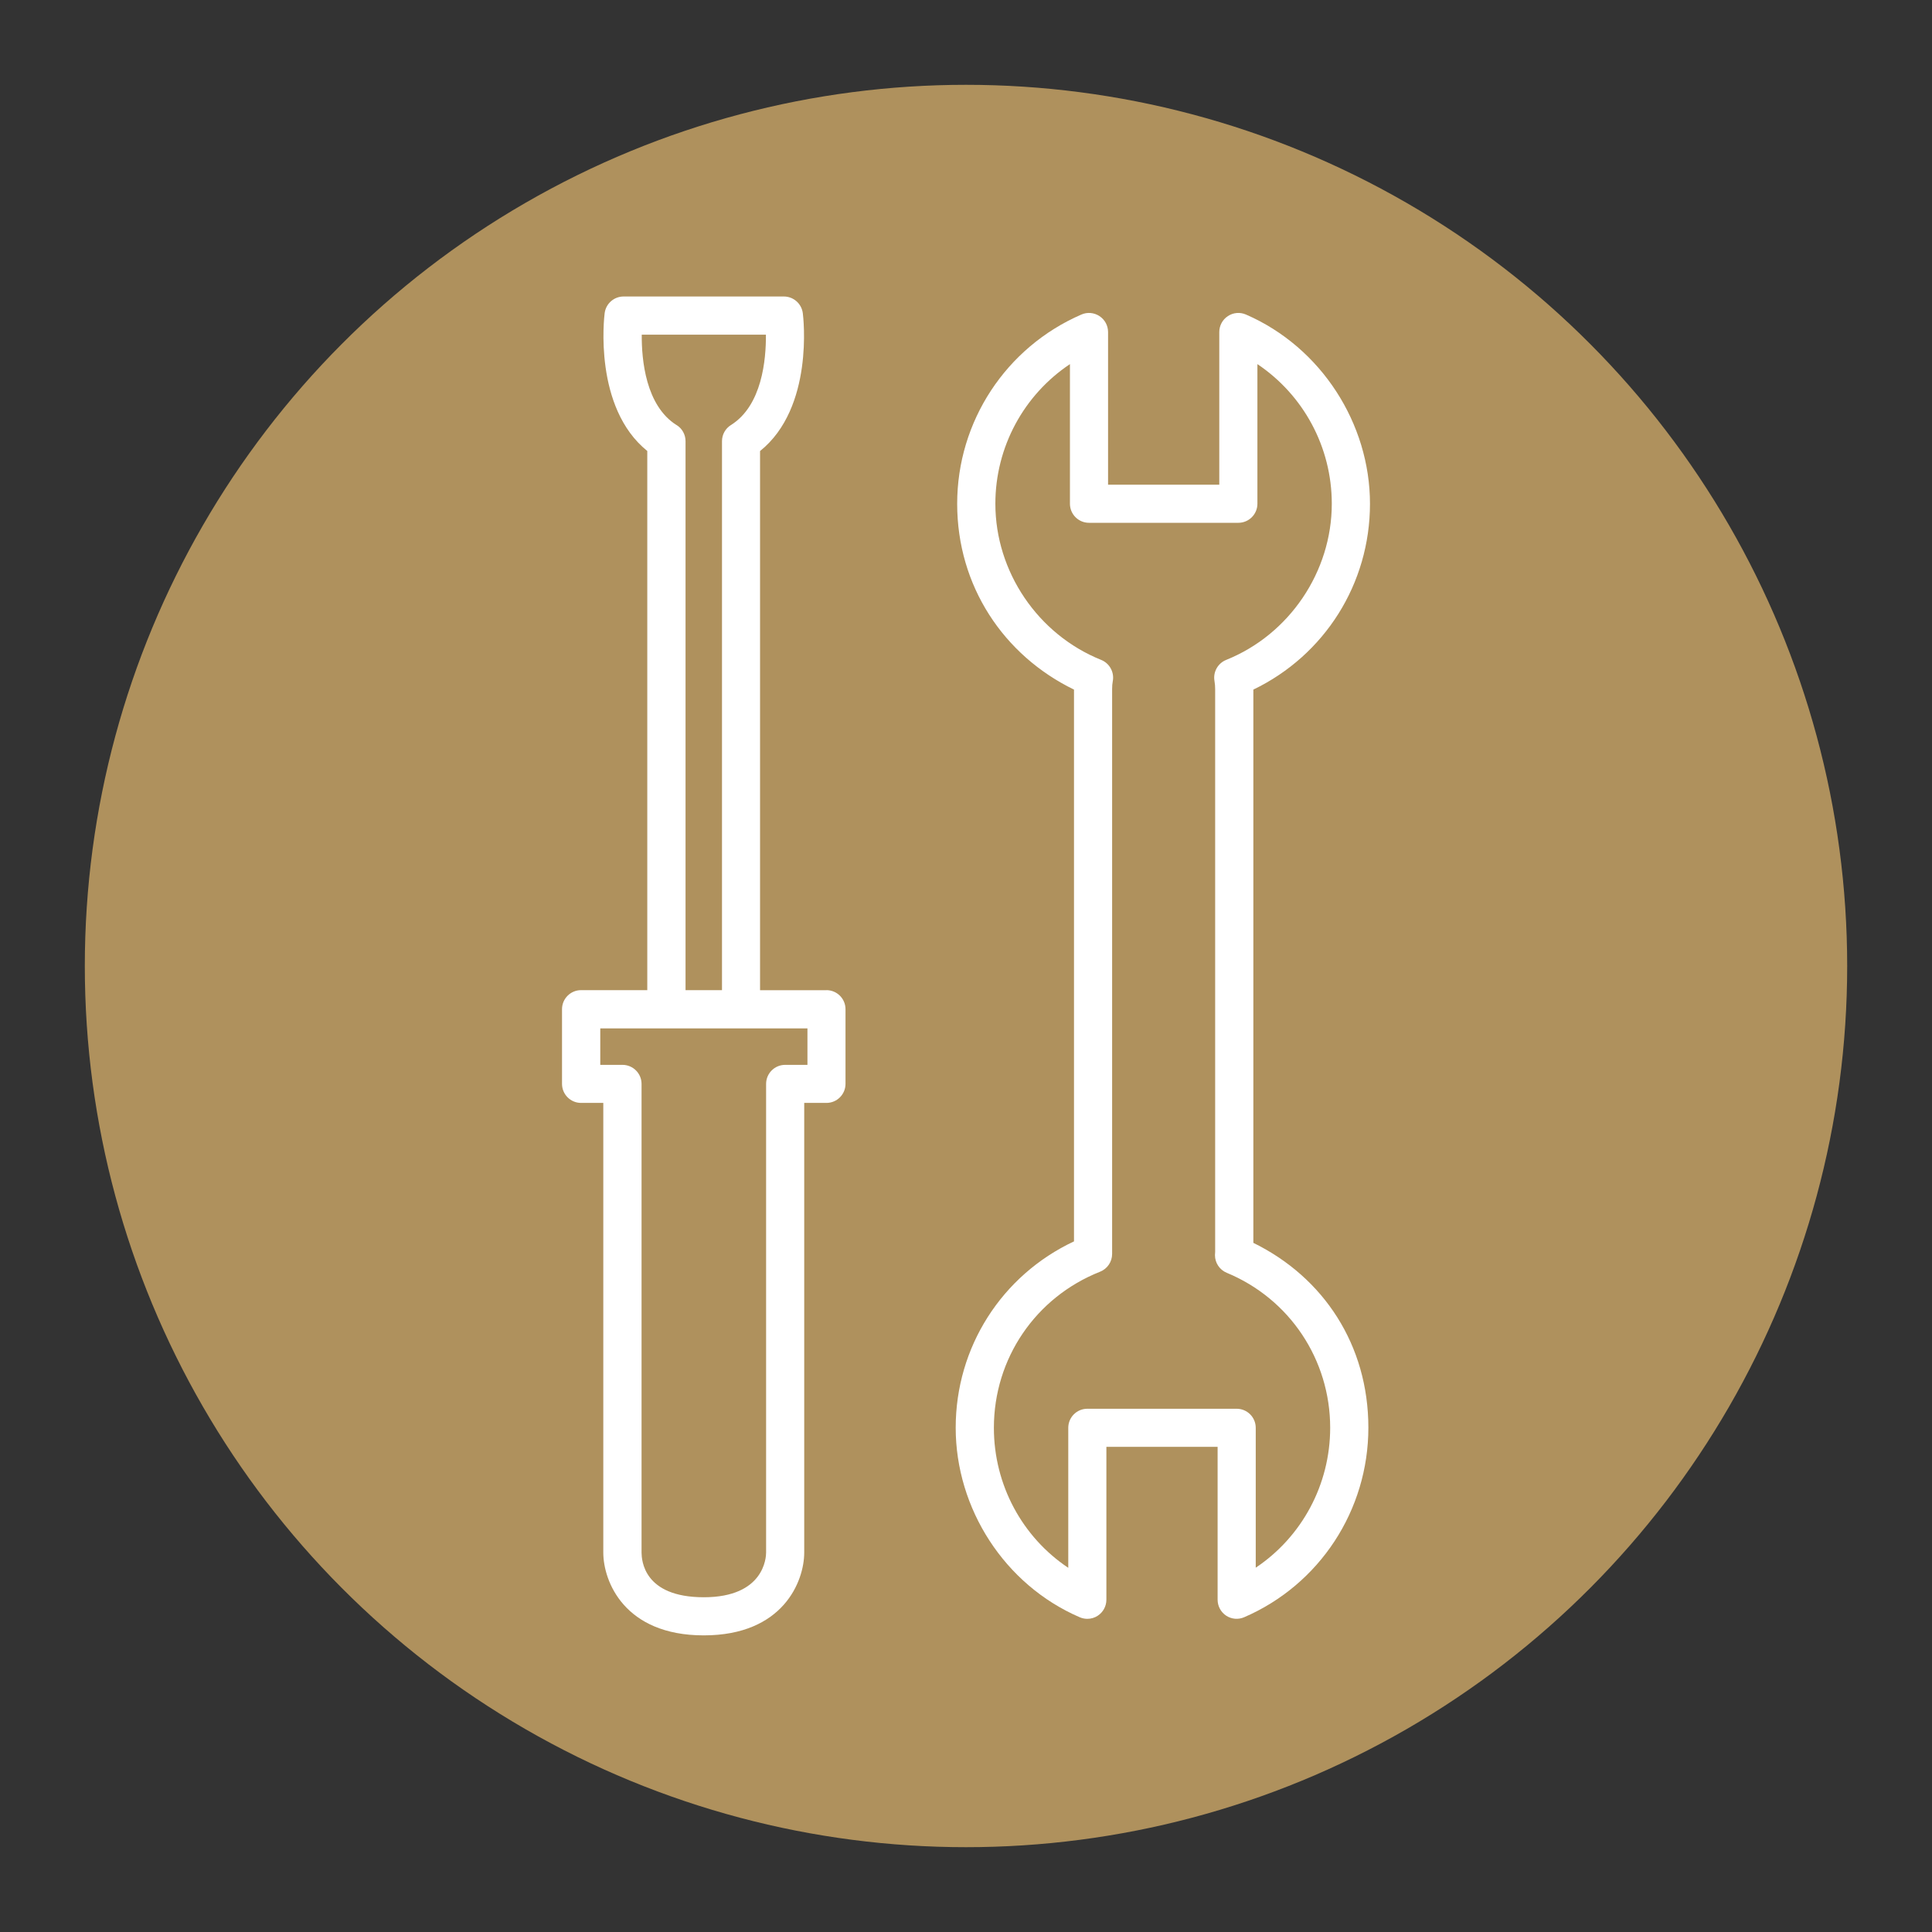 <?xml version="1.0" encoding="UTF-8"?>
<svg xmlns="http://www.w3.org/2000/svg" viewBox="0 0 300 300">
  <rect x="0" y="0" width="300" height="300" fill="#333333" stroke="none"/>
  <defs>
    <style>
      .cls-1 {
        fill: #af915d;
      }

      .cls-2 {
        fill: #fff;
      }
    </style>
  </defs>
  <g id="_圖層_2" data-name="圖層 2">
    <circle class="cls-1" cx="150" cy="150" r="136.83"/>
  </g>
  <g id="_圖層_1" data-name="圖層 1">
    <g>
      <path class="cls-2" d="M194.62,193.01v-85.93c11.07-5.33,18.11-16.44,18.11-28.86s-7.56-24.3-19.26-29.38c-.92-.4-1.97-.31-2.8.24-.84.55-1.34,1.48-1.34,2.48v23.7h-17.27v-23.7c0-1-.5-1.93-1.34-2.48-.84-.55-1.89-.64-2.8-.24-11.72,5.08-19.29,16.61-19.29,29.38s7.21,23.55,18.14,28.86v85.68c-11.22,5.27-18.37,16.42-18.37,28.94s7.56,24.39,19.27,29.43c.38.16.77.24,1.17.24.57,0,1.14-.16,1.63-.49.83-.55,1.33-1.48,1.33-2.48v-23.74h17.27v23.74c0,1,.5,1.93,1.33,2.48.83.55,1.89.64,2.8.24,11.71-5.06,19.28-16.61,19.28-29.43s-6.94-23.35-17.86-28.7ZM194.99,243.44v-21.73c0-1.64-1.33-2.96-2.96-2.96h-23.19c-1.64,0-2.96,1.33-2.96,2.96v21.74c-7.14-4.77-11.55-12.87-11.55-21.74,0-10.77,6.48-20.28,16.49-24.24,1.13-.45,1.87-1.54,1.87-2.76v-87.7c0-.48.03-.87.1-1.22.27-1.4-.49-2.79-1.8-3.32-9.83-3.95-16.43-13.69-16.43-24.25,0-8.81,4.42-16.9,11.58-21.68v21.68c0,1.64,1.33,2.96,2.96,2.96h23.19c1.64,0,2.96-1.33,2.96-2.96v-21.68c7.14,4.79,11.55,12.87,11.55,21.68,0,10.56-6.59,20.31-16.4,24.25-1.29.52-2.05,1.87-1.82,3.24.08.47.11.87.11,1.3v87.35c-.02.16-.03.34-.03.54,0,1.2.72,2.28,1.83,2.74,9.76,4.04,16.06,13.48,16.06,24.06,0,8.85-4.42,16.96-11.56,21.73Z"/>
      <path class="cls-2" d="M128.33,153.76h-10.31v-83.72c8.4-6.74,6.72-20.78,6.64-21.41-.19-1.48-1.45-2.59-2.94-2.59h-24.89c-1.49,0-2.75,1.11-2.94,2.59-.08.62-1.74,14.66,6.62,21.4v83.72h-10.28c-1.64,0-2.96,1.33-2.96,2.96v11.59c0,1.64,1.33,2.96,2.96,2.96h3.45v69.82c0,4.45,3.26,12.86,15.6,12.86s15.6-8.41,15.6-12.86v-69.82h3.45c1.64,0,2.96-1.33,2.96-2.96v-11.59c0-1.64-1.33-2.96-2.96-2.96ZM105.06,66.01c-4.81-3.02-5.44-10.17-5.41-14.04h19.28c.03,3.87-.6,11.01-5.43,14.03-.87.54-1.39,1.49-1.39,2.51v85.24h-5.66v-85.24c0-1.02-.52-1.97-1.39-2.51ZM125.37,165.35h-3.45c-1.64,0-2.96,1.33-2.96,2.96v72.78c0,.71-.27,6.93-9.67,6.93s-9.65-5.8-9.67-6.93v-72.78c0-1.64-1.33-2.96-2.96-2.96h-3.45v-5.66h32.17v5.66Z"/>
    </g>
  </g>
</svg>